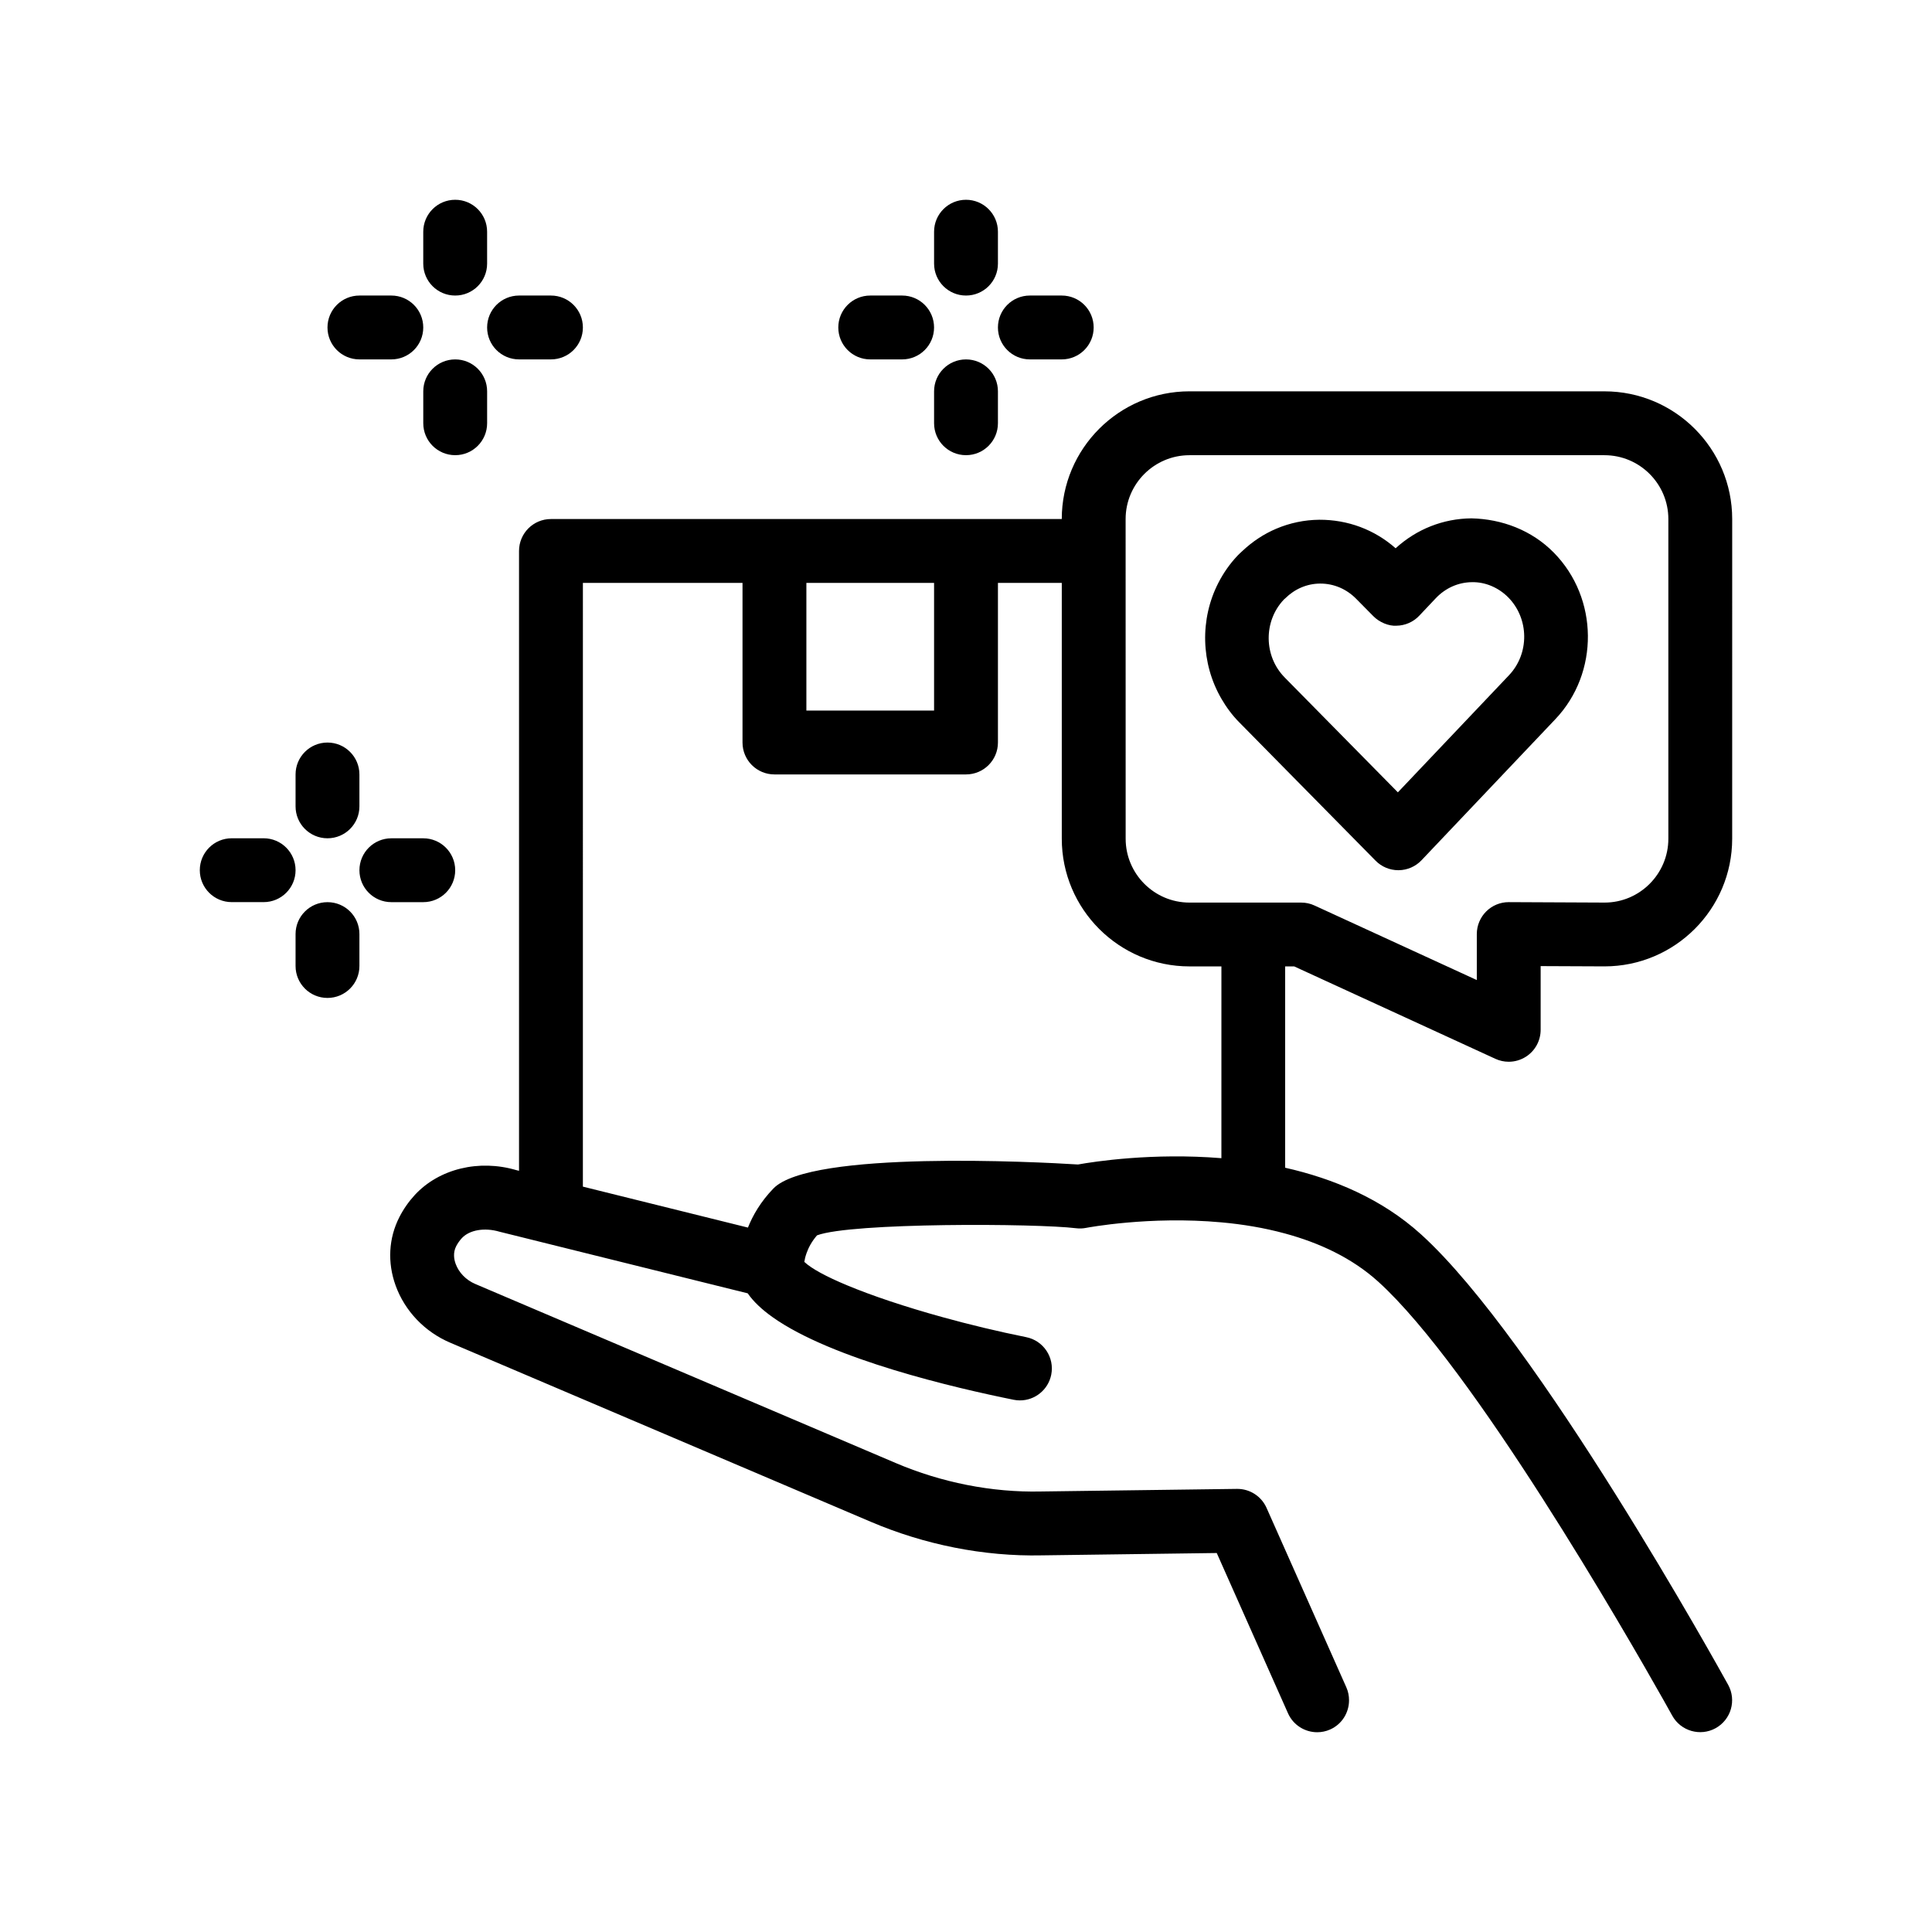 <?xml version="1.0" encoding="UTF-8"?>
<!-- Uploaded to: ICON Repo, www.iconrepo.com, Generator: ICON Repo Mixer Tools -->
<svg fill="#000000" width="800px" height="800px" version="1.1" viewBox="144 144 512 512" xmlns="http://www.w3.org/2000/svg">
 <path d="m486.98 400.11 53.316 24.488c1.125 0.52 2.332 0.777 3.527 0.777 1.598 0 3.18-0.453 4.57-1.34 2.422-1.551 3.894-4.238 3.894-7.125v-16.883l16.918 0.074c18.668 0 33.84-15.176 33.84-33.84l0.004-84.711c0-18.66-15.176-33.84-33.84-33.84l-109.99-0.004c-18.66 0-33.84 15.18-33.84 33.84l-25.383 0.004h-109.99c-4.676 0-8.457 3.785-8.457 8.465v164.26l-0.695-0.172c-9.906-2.934-20.477-0.371-26.895 6.543-1.641 1.777-3.023 3.758-4.106 5.875-2.867 5.586-3.223 12.043-1.008 18.164 2.449 6.758 7.719 12.277 14.469 15.145l111.48 47.473c14.137 6.019 29.824 9.219 45.289 8.883l46.367-0.621 18.883 42.473c1.402 3.152 4.492 5.023 7.738 5.023 1.148 0 2.312-0.23 3.43-0.727 3.152-1.402 5.008-4.492 5.008-7.734 0.004-1.148-0.215-2.316-0.715-3.438l-21.148-47.566c-1.367-3.059-4.394-5.023-7.734-5.023h-0.109l-51.961 0.688c-13.039 0.297-26.441-2.414-38.426-7.527l-90.801-38.668-7.023-2.988-13.664-5.82c-2.402-1.023-4.348-3.012-5.18-5.336-0.43-1.176-0.742-2.938 0.152-4.684 0.398-0.766 0.887-1.449 1.48-2.106 2.004-2.168 5.992-2.902 10.031-1.703l5.129 1.27 8.457 2.102 8.465 2.102 0.973 0.242 34.066 8.457 8.652 2.144c1.523 2.211 3.777 4.316 6.586 6.312 15.738 11.184 48.562 18.809 63.883 21.895 0.562 0.117 1.125 0.168 1.676 0.168 3.949 0 7.477-2.777 8.289-6.793 0.918-4.578-2.039-9.039-6.625-9.965-7.602-1.531-15.133-3.356-22.188-5.305-9.828-2.715-18.672-5.672-25.352-8.465-5.406-2.254-9.359-4.383-11.266-6.176 0.074-0.559 0.25-1.352 0.574-2.281 0.484-1.375 1.305-3.043 2.793-4.758 9.117-3.414 58.18-3.176 68.648-1.883 0.906 0.117 1.82 0.074 2.699-0.102 0.281-0.051 16.773-3.195 35.801-1.457 2.781 0.25 5.613 0.609 8.457 1.098 2.82 0.484 5.652 1.102 8.457 1.867 8.984 2.438 17.66 6.418 24.668 12.758 25.094 22.73 65.625 93.191 75.625 110.92 1.414 2.516 2.227 3.969 2.281 4.082 2.262 4.098 7.422 5.578 11.492 3.332 4.098-2.258 5.586-7.406 3.332-11.492-2.062-3.723-50.637-91.539-81.387-119.38-10.418-9.445-23.262-14.781-36.016-17.66v-53.352zm-19.301 50.82c-18.211-1.48-33.691 0.898-37.996 1.672-10.637-0.676-70.941-3.805-80.73 6.367-3.371 3.488-5.453 7.113-6.742 10.352l-43.742-10.852 0.004-160h42.301v42.305c0 4.676 3.785 8.457 8.465 8.457h50.762c4.676 0 8.465-3.785 8.465-8.457v-42.305h16.918v67.797c0 18.668 15.18 33.84 33.84 33.84h8.465l-0.004 50.824zm-109.98-152.46h33.84v33.84h-33.84zm84.602-16.918c0-9.324 7.594-16.918 16.918-16.918h109.99c9.324 0 16.922 7.594 16.922 16.918v84.719c0 9.324-7.594 16.922-16.883 16.922l-25.383-0.117h-0.039c-2.238 0-4.379 0.883-5.965 2.465-1.594 1.586-2.492 3.75-2.492 5.996v12.188l-43.004-19.754c-1.102-0.516-2.309-0.777-3.527-0.777h-29.609c-9.324 0-16.918-7.598-16.918-16.922l-0.008-67.801zm30.094 53.852 3.754 3.809 8.457 8.586 23.945 24.297c1.586 1.613 3.758 2.519 6.027 2.519h0.086c2.289-0.023 4.481-0.977 6.055-2.641l35.453-37.367c11.672-12.277 11.492-32.082-0.402-44.16-5.836-5.934-13.742-8.902-21.82-9.078-7.492 0.066-14.539 2.856-20.094 7.93-5.629-4.969-12.707-7.582-20.211-7.559-3.996 0.035-7.856 0.863-11.43 2.379-3.269 1.387-6.281 3.375-8.953 5.891-0.43 0.402-0.871 0.789-1.281 1.223-2.086 2.195-3.773 4.644-5.106 7.238-4.934 9.621-4.637 21.336 0.816 30.707 1.289 2.227 2.836 4.332 4.703 6.227zm35.555-28.109c1.617 1.637 4.109 2.66 6.109 2.523 2.289-0.023 4.481-0.977 6.055-2.644l4.414-4.672c2.559-2.684 5.953-4.191 9.559-4.219 3.461-0.082 7.012 1.395 9.621 4.039 5.551 5.637 5.644 14.887 0.18 20.633l-29.438 31.023-29.852-30.293-0.16-0.168c-5.551-5.637-5.644-14.898-0.191-20.641 0.109-0.117 0.242-0.195 0.352-0.309 2.508-2.481 5.742-3.883 9.191-3.914h0.125c3.562 0 6.922 1.426 9.5 4.047zm-260.24 75.785c-4.676 0-8.457-3.785-8.457-8.457 0-4.676 3.785-8.465 8.457-8.465h8.457c4.676 0 8.465 3.785 8.465 8.465 0 4.676-3.785 8.457-8.465 8.457zm-25.383-25.383v-8.457c0-4.676 3.785-8.457 8.457-8.457 4.676 0 8.465 3.785 8.465 8.457v8.457c0 4.676-3.785 8.457-8.465 8.457-4.672 0-8.457-3.781-8.457-8.457zm0 16.918c0 4.676-3.785 8.457-8.457 8.457h-8.457c-4.676 0-8.465-3.785-8.465-8.457 0-4.676 3.785-8.465 8.465-8.465h8.457c4.676 0.004 8.457 3.789 8.457 8.465zm16.922 16.922v8.461c0 4.676-3.785 8.465-8.465 8.465-4.676 0-8.457-3.785-8.457-8.465v-8.457c0-4.676 3.785-8.457 8.457-8.457 4.684-0.004 8.465 3.777 8.465 8.453zm33.844-160.75c0-4.676 3.785-8.465 8.457-8.465h8.457c4.676 0 8.465 3.785 8.465 8.465 0 4.676-3.785 8.457-8.465 8.457h-8.457c-4.676 0-8.457-3.781-8.457-8.457zm-16.926-16.922v-8.457c0-4.676 3.785-8.465 8.465-8.465 4.676 0 8.457 3.785 8.457 8.465v8.457c0 4.676-3.785 8.457-8.457 8.457-4.68 0-8.465-3.777-8.465-8.457zm-25.379 16.922c0-4.676 3.785-8.465 8.465-8.465h8.457c4.676 0 8.457 3.785 8.457 8.465 0 4.676-3.785 8.457-8.457 8.457h-8.457c-4.684 0-8.465-3.781-8.465-8.457zm42.305 16.918v8.457c0 4.676-3.785 8.465-8.457 8.465-4.676 0-8.465-3.785-8.465-8.465v-8.457c0-4.676 3.785-8.457 8.465-8.457 4.672-0.004 8.457 3.781 8.457 8.457zm135.37-16.918c0-4.676 3.785-8.465 8.457-8.465h8.457c4.676 0 8.457 3.785 8.457 8.465 0 4.676-3.785 8.457-8.457 8.457h-8.457c-4.672 0-8.457-3.781-8.457-8.457zm-16.922-16.922v-8.457c0-4.676 3.785-8.465 8.457-8.465 4.676 0 8.465 3.785 8.465 8.465v8.457c0 4.676-3.785 8.457-8.465 8.457-4.668 0-8.457-3.777-8.457-8.457zm-25.383 16.922c0-4.676 3.785-8.465 8.457-8.465h8.465c4.676 0 8.457 3.785 8.457 8.465 0 4.676-3.785 8.457-8.457 8.457h-8.465c-4.668 0-8.457-3.781-8.457-8.457zm42.305 16.918v8.457c0 4.676-3.785 8.465-8.465 8.465-4.676 0-8.457-3.785-8.457-8.465v-8.457c0-4.676 3.785-8.457 8.457-8.457 4.684-0.004 8.465 3.781 8.465 8.457z"/>
</svg>